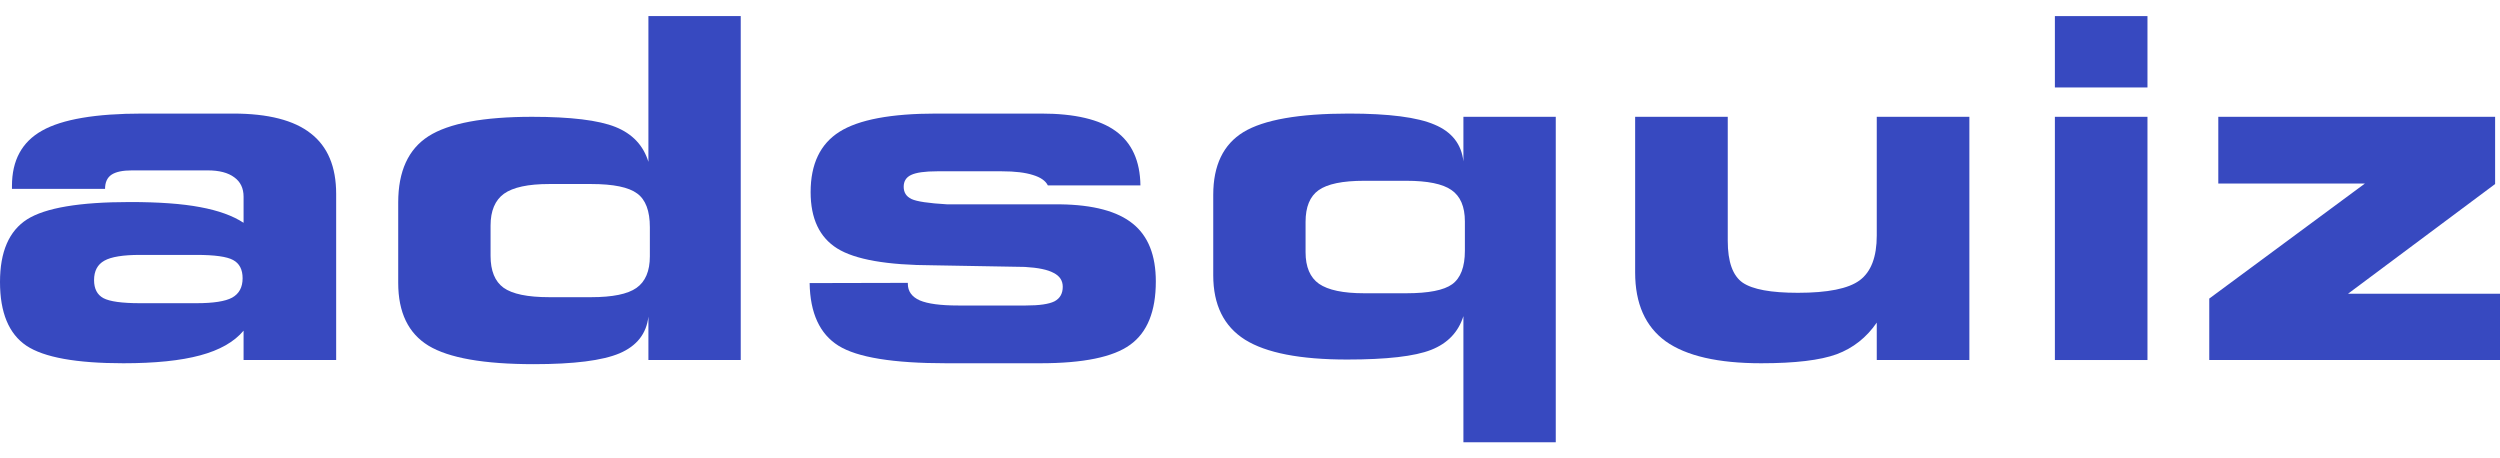 <svg width="120" height="22" viewBox="0 0 88 16" fill="none" xmlns="http://www.w3.org/2000/svg" class="uk-svg">
<path d="M6.914 8.906H4.928C4.331 8.906 3.913 8.974 3.672 9.11C3.431 9.245 3.311 9.473 3.311 9.793C3.311 10.096 3.42 10.308 3.638 10.427C3.861 10.546 4.291 10.606 4.928 10.606H6.914C7.511 10.606 7.929 10.541 8.17 10.411C8.416 10.275 8.54 10.047 8.54 9.728C8.54 9.419 8.428 9.205 8.204 9.085C7.986 8.966 7.556 8.906 6.914 8.906ZM11.833 12.606H8.574V11.573C8.242 11.969 7.731 12.259 7.043 12.443C6.361 12.627 5.461 12.72 4.343 12.72C2.686 12.72 1.548 12.514 0.929 12.102C0.31 11.684 0 10.936 0 9.858C0 8.795 0.318 8.061 0.955 7.654C1.597 7.248 2.804 7.045 4.575 7.045C5.584 7.045 6.407 7.104 7.043 7.224C7.685 7.343 8.196 7.527 8.574 7.776V6.858C8.574 6.56 8.465 6.332 8.247 6.175C8.029 6.012 7.717 5.931 7.31 5.931H4.644C4.317 5.931 4.076 5.982 3.922 6.085C3.772 6.188 3.698 6.354 3.698 6.581H0.421V6.476C0.421 5.576 0.774 4.928 1.479 4.533C2.19 4.131 3.368 3.931 5.014 3.931H8.204C9.437 3.931 10.348 4.164 10.939 4.63C11.535 5.091 11.833 5.801 11.833 6.76V12.606Z" fill="#3749C0"/>
<path d="M20.811 10.394C21.562 10.394 22.093 10.286 22.402 10.069C22.718 9.847 22.875 9.476 22.875 8.955V7.931C22.875 7.356 22.726 6.961 22.428 6.744C22.13 6.522 21.591 6.411 20.811 6.411H19.332C18.593 6.411 18.062 6.524 17.741 6.752C17.426 6.98 17.268 7.354 17.268 7.874V8.939C17.268 9.465 17.42 9.839 17.724 10.061C18.034 10.283 18.57 10.394 19.332 10.394H20.811ZM22.824 5.63V0.5H26.074V12.606H22.824V11.077C22.755 11.679 22.416 12.11 21.809 12.37C21.207 12.625 20.201 12.752 18.79 12.752C17.036 12.752 15.8 12.535 15.084 12.102C14.373 11.668 14.017 10.931 14.017 9.89V7.061C14.017 5.961 14.373 5.183 15.084 4.728C15.8 4.272 17.016 4.045 18.73 4.045C20.089 4.045 21.066 4.164 21.663 4.402C22.259 4.641 22.646 5.05 22.824 5.63Z" fill="#3749C0"/>
<path d="M28.499 9.898L31.956 9.89V9.923C31.956 10.188 32.097 10.383 32.378 10.508C32.659 10.627 33.109 10.687 33.728 10.687H36.11C36.586 10.687 36.921 10.638 37.116 10.541C37.311 10.438 37.409 10.267 37.409 10.028C37.409 9.812 37.303 9.649 37.09 9.541C36.884 9.427 36.546 9.356 36.076 9.329L32.851 9.272C31.222 9.267 30.096 9.069 29.471 8.679C28.846 8.289 28.534 7.627 28.534 6.695C28.534 5.709 28.872 5.001 29.548 4.573C30.225 4.145 31.36 3.931 32.954 3.931H36.652C37.833 3.931 38.707 4.137 39.275 4.549C39.842 4.961 40.132 5.598 40.143 6.459H36.884C36.804 6.297 36.629 6.175 36.359 6.093C36.09 6.007 35.726 5.963 35.267 5.963H32.988C32.553 5.963 32.246 6.007 32.068 6.093C31.896 6.175 31.81 6.313 31.81 6.508C31.81 6.709 31.902 6.852 32.085 6.939C32.269 7.026 32.687 7.088 33.341 7.126H37.323C38.486 7.142 39.338 7.37 39.877 7.809C40.416 8.243 40.685 8.92 40.685 9.841C40.685 10.893 40.384 11.636 39.782 12.069C39.186 12.503 38.131 12.72 36.617 12.72H33.306C31.437 12.72 30.173 12.514 29.514 12.102C28.855 11.69 28.516 10.955 28.499 9.898Z" fill="#3749C0"/>
<path d="M51.512 11.061C51.334 11.625 50.956 12.02 50.377 12.248C49.798 12.476 48.812 12.589 47.418 12.589C45.767 12.589 44.569 12.356 43.824 11.89C43.078 11.419 42.706 10.663 42.706 9.622V6.793C42.706 5.752 43.061 5.015 43.772 4.581C44.489 4.148 45.724 3.931 47.479 3.931C48.889 3.931 49.895 4.061 50.497 4.321C51.105 4.576 51.443 5.007 51.512 5.614V4.045H54.763V15.5H51.512V11.061ZM49.5 6.297H48.02C47.258 6.297 46.722 6.408 46.412 6.63C46.108 6.847 45.956 7.218 45.956 7.744V8.809C45.956 9.329 46.114 9.701 46.429 9.923C46.751 10.145 47.281 10.256 48.02 10.256H49.5C50.285 10.256 50.824 10.15 51.116 9.939C51.414 9.722 51.564 9.329 51.564 8.76V7.728C51.564 7.207 51.406 6.839 51.091 6.622C50.781 6.405 50.251 6.297 49.5 6.297Z" fill="#3749C0"/>
<path d="M66.062 4.045H69.322V12.606H66.062V11.289C65.701 11.814 65.231 12.186 64.652 12.402C64.073 12.614 63.187 12.72 61.995 12.72C60.475 12.72 59.355 12.462 58.632 11.947C57.916 11.427 57.557 10.619 57.557 9.524V4.045H60.817V8.411C60.817 9.148 60.992 9.638 61.341 9.882C61.691 10.121 62.339 10.24 63.285 10.24C64.34 10.24 65.065 10.094 65.46 9.801C65.862 9.503 66.062 8.977 66.062 8.224V4.045Z" fill="#3749C0"/>
<path d="M75.591 3.012H72.332V0.5H75.591V3.012ZM75.591 12.606H72.332V4.045H75.591V12.606Z" fill="#3749C0"/>
<path d="M88 12.606H77.766V10.443L83.244 6.394H78.084V4.045H87.828V6.411L82.651 10.272H88V12.606Z" fill="#3749C0"/>
</svg>